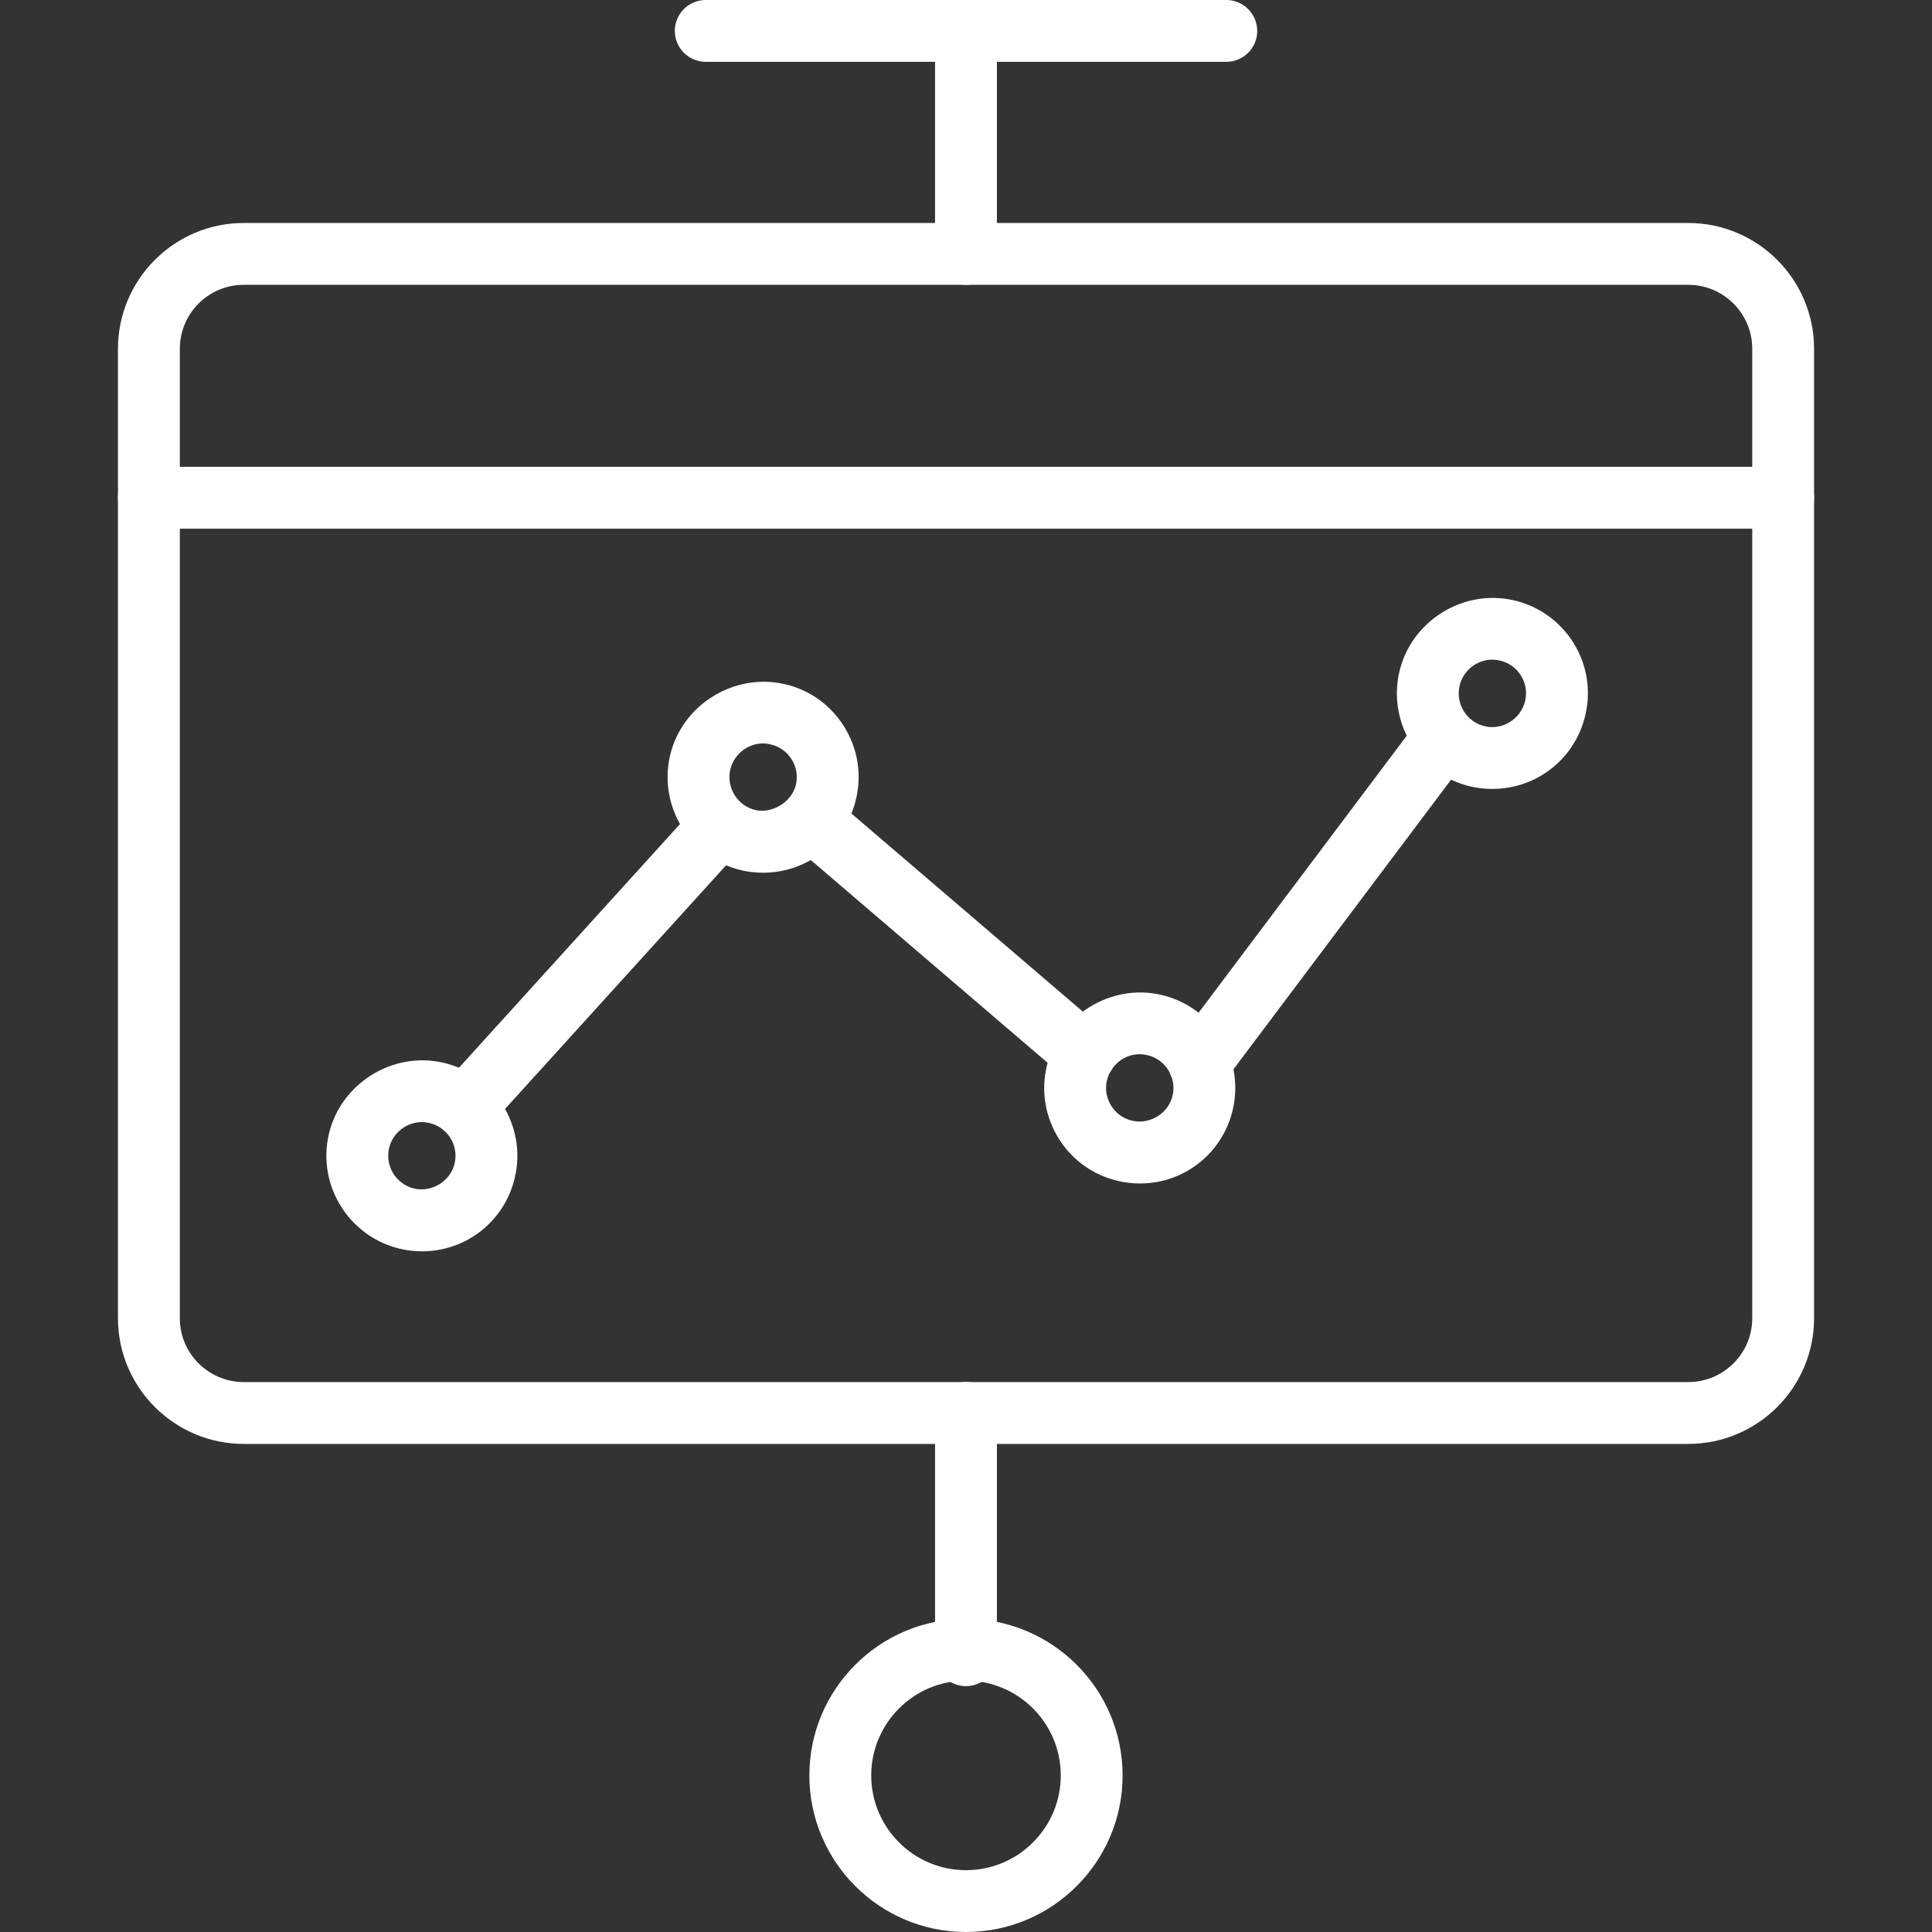 <?xml version="1.0" encoding="utf-8"?>
<!-- Generator: Adobe Illustrator 15.1.0, SVG Export Plug-In . SVG Version: 6.00 Build 0)  -->
<!DOCTYPE svg PUBLIC "-//W3C//DTD SVG 1.1//EN" "http://www.w3.org/Graphics/SVG/1.1/DTD/svg11.dtd">
<svg version="1.1" id="레이어_1" xmlns="http://www.w3.org/2000/svg" xmlns:xlink="http://www.w3.org/1999/xlink" x="0px"
	 y="0px" width="53px" height="53px" viewBox="0 0 53 53" enable-background="new 0 0 53 53" xml:space="preserve">
<rect x="0" y="0" width="53" height="53" fill="#333333" stroke="none"/>
<g>
	<g>
		<path fill="#FFFFFF" d="M26.5,7.813c-0.468,0-0.849-0.381-0.849-0.849V0.849C25.651,0.381,26.032,0,26.5,0
			c0.469,0,0.848,0.381,0.848,0.849v6.116C27.348,7.433,26.969,7.813,26.5,7.813z"/>
	</g>
	<g>
		<path fill="#FFFFFF" d="M26.5,46.256c-0.468,0-0.849-0.381-0.849-0.849v-6.645c0-0.468,0.381-0.849,0.849-0.849
			c0.469,0,0.848,0.381,0.848,0.849v6.645C27.348,45.875,26.969,46.256,26.5,46.256z"/>
	</g>
	<g>
		<path fill="#FFFFFF" d="M46.312,39.611H6.688c-1.902,0-3.452-1.548-3.452-3.448V9.569c0-1.904,1.55-3.452,3.452-3.452h39.624
			c1.904,0,3.453,1.548,3.453,3.452v26.594C49.765,38.063,48.216,39.611,46.312,39.611z M6.688,7.813
			c-0.968,0-1.755,0.787-1.755,1.756v26.594c0,0.967,0.787,1.751,1.755,1.751h39.624c0.968,0,1.757-0.784,1.757-1.751V9.569
			c0-0.969-0.789-1.756-1.757-1.756H6.688z"/>
	</g>
	<g>
		<path fill="#FFFFFF" d="M33.641,1.696H19.36c-0.469,0-0.848-0.38-0.848-0.848S18.892,0,19.36,0h14.28
			c0.468,0,0.849,0.381,0.849,0.849S34.108,1.696,33.641,1.696z"/>
	</g>
	<g>
		<path fill="#FFFFFF" d="M26.5,53c-2.37,0-4.297-1.926-4.297-4.295c0-2.368,1.927-4.296,4.297-4.296
			c2.369,0,4.296,1.928,4.296,4.296C30.796,51.074,28.869,53,26.5,53z M26.5,46.105c-1.434,0-2.6,1.166-2.6,2.6
			c0,1.433,1.166,2.599,2.6,2.599s2.6-1.166,2.6-2.599C29.1,47.271,27.934,46.105,26.5,46.105z"/>
	</g>
	<g>
		<path fill="#FFFFFF" d="M48.916,14.504H4.084c-0.468,0-0.849-0.38-0.849-0.849c0-0.468,0.381-0.849,0.849-0.849h44.832
			c0.469,0,0.849,0.381,0.849,0.849C49.765,14.124,49.385,14.504,48.916,14.504z"/>
	</g>
	<g>
		<path fill="#FFFFFF" d="M12.747,31.229c-0.203,0-0.408-0.072-0.57-0.22c-0.347-0.315-0.373-0.853-0.058-1.198l6.851-7.553
			c0.316-0.348,0.853-0.373,1.199-0.059s0.373,0.852,0.059,1.197l-6.853,7.554C13.207,31.134,12.977,31.229,12.747,31.229z"/>
	</g>
	<g>
		<path fill="#FFFFFF" d="M29.766,29.766c-0.195,0-0.393-0.067-0.551-0.203l-7.505-6.425c-0.356-0.304-0.397-0.84-0.093-1.194
			c0.303-0.358,0.842-0.396,1.195-0.093l7.505,6.424c0.355,0.303,0.396,0.839,0.092,1.194
			C30.242,29.666,30.004,29.766,29.766,29.766z"/>
	</g>
	<g>
		<path fill="#FFFFFF" d="M32.898,30.016c-0.177,0-0.354-0.055-0.508-0.171c-0.374-0.281-0.45-0.813-0.168-1.187l6.521-8.678
			c0.28-0.373,0.813-0.451,1.188-0.168c0.376,0.281,0.45,0.813,0.169,1.187l-6.521,8.678C33.411,29.898,33.157,30.016,32.898,30.016
			z"/>
	</g>
	<g>
		<path fill="#FFFFFF" d="M11.574,34.327c-0.198,0-0.398-0.022-0.593-0.068c-1.408-0.33-2.286-1.74-1.96-3.146
			c0.322-1.389,1.753-2.283,3.143-1.959c1.407,0.326,2.287,1.735,1.961,3.144C13.849,33.493,12.8,34.327,11.574,34.327z
			 M11.572,30.782c-0.424,0-0.803,0.302-0.899,0.716c-0.114,0.494,0.196,0.992,0.693,1.108c0.478,0.109,0.993-0.201,1.106-0.691
			c0.115-0.496-0.195-0.994-0.691-1.108C11.713,30.791,11.642,30.782,11.572,30.782z"/>
	</g>
	<g>
		<path fill="#FFFFFF" d="M20.931,23.941c-0.195,0-0.393-0.022-0.583-0.065c-1.412-0.331-2.291-1.741-1.967-3.147
			c0.323-1.393,1.753-2.281,3.146-1.961c0.678,0.155,1.257,0.568,1.629,1.163c0.371,0.596,0.488,1.297,0.33,1.979
			C23.209,23.105,22.158,23.941,20.931,23.941z M20.93,20.395c-0.423,0-0.8,0.302-0.896,0.717c-0.114,0.496,0.196,0.995,0.694,1.111
			c0.445,0.1,0.993-0.212,1.106-0.696c0.055-0.239,0.015-0.487-0.118-0.697c-0.13-0.208-0.335-0.354-0.573-0.407
			C21.071,20.403,21.001,20.395,20.93,20.395z"/>
	</g>
	<g>
		<path fill="#FFFFFF" d="M40.938,21.642c-0.198,0-0.396-0.021-0.589-0.065c-1.408-0.326-2.287-1.738-1.961-3.148
			c0.319-1.386,1.747-2.285,3.141-1.96c0.684,0.158,1.266,0.574,1.636,1.168c0.369,0.594,0.485,1.296,0.326,1.975
			C43.217,20.806,42.166,21.642,40.938,21.642z M40.937,18.096c-0.425,0-0.801,0.301-0.896,0.714
			c-0.115,0.5,0.195,0.998,0.691,1.113c0.488,0.117,0.993-0.205,1.106-0.695c0.057-0.241,0.016-0.486-0.113-0.694
			c-0.13-0.21-0.336-0.356-0.579-0.413C41.076,18.104,41.006,18.096,40.937,18.096z"/>
	</g>
	<g>
		<path fill="#FFFFFF" d="M31.27,32.466c-0.199,0-0.398-0.023-0.594-0.069c-0.681-0.155-1.261-0.569-1.631-1.162
			c-0.372-0.595-0.49-1.298-0.331-1.982c0.322-1.389,1.751-2.285,3.144-1.96c1.407,0.326,2.287,1.735,1.962,3.143
			C33.543,31.631,32.493,32.466,31.27,32.466z M31.266,28.919c-0.424,0-0.803,0.303-0.899,0.717
			c-0.057,0.24-0.015,0.489,0.117,0.699c0.13,0.208,0.334,0.354,0.574,0.408c0.493,0.116,0.997-0.205,1.11-0.69
			c0.113-0.495-0.197-0.994-0.693-1.108C31.406,28.929,31.337,28.919,31.266,28.919z"/>
	</g>
</g>
</svg>
